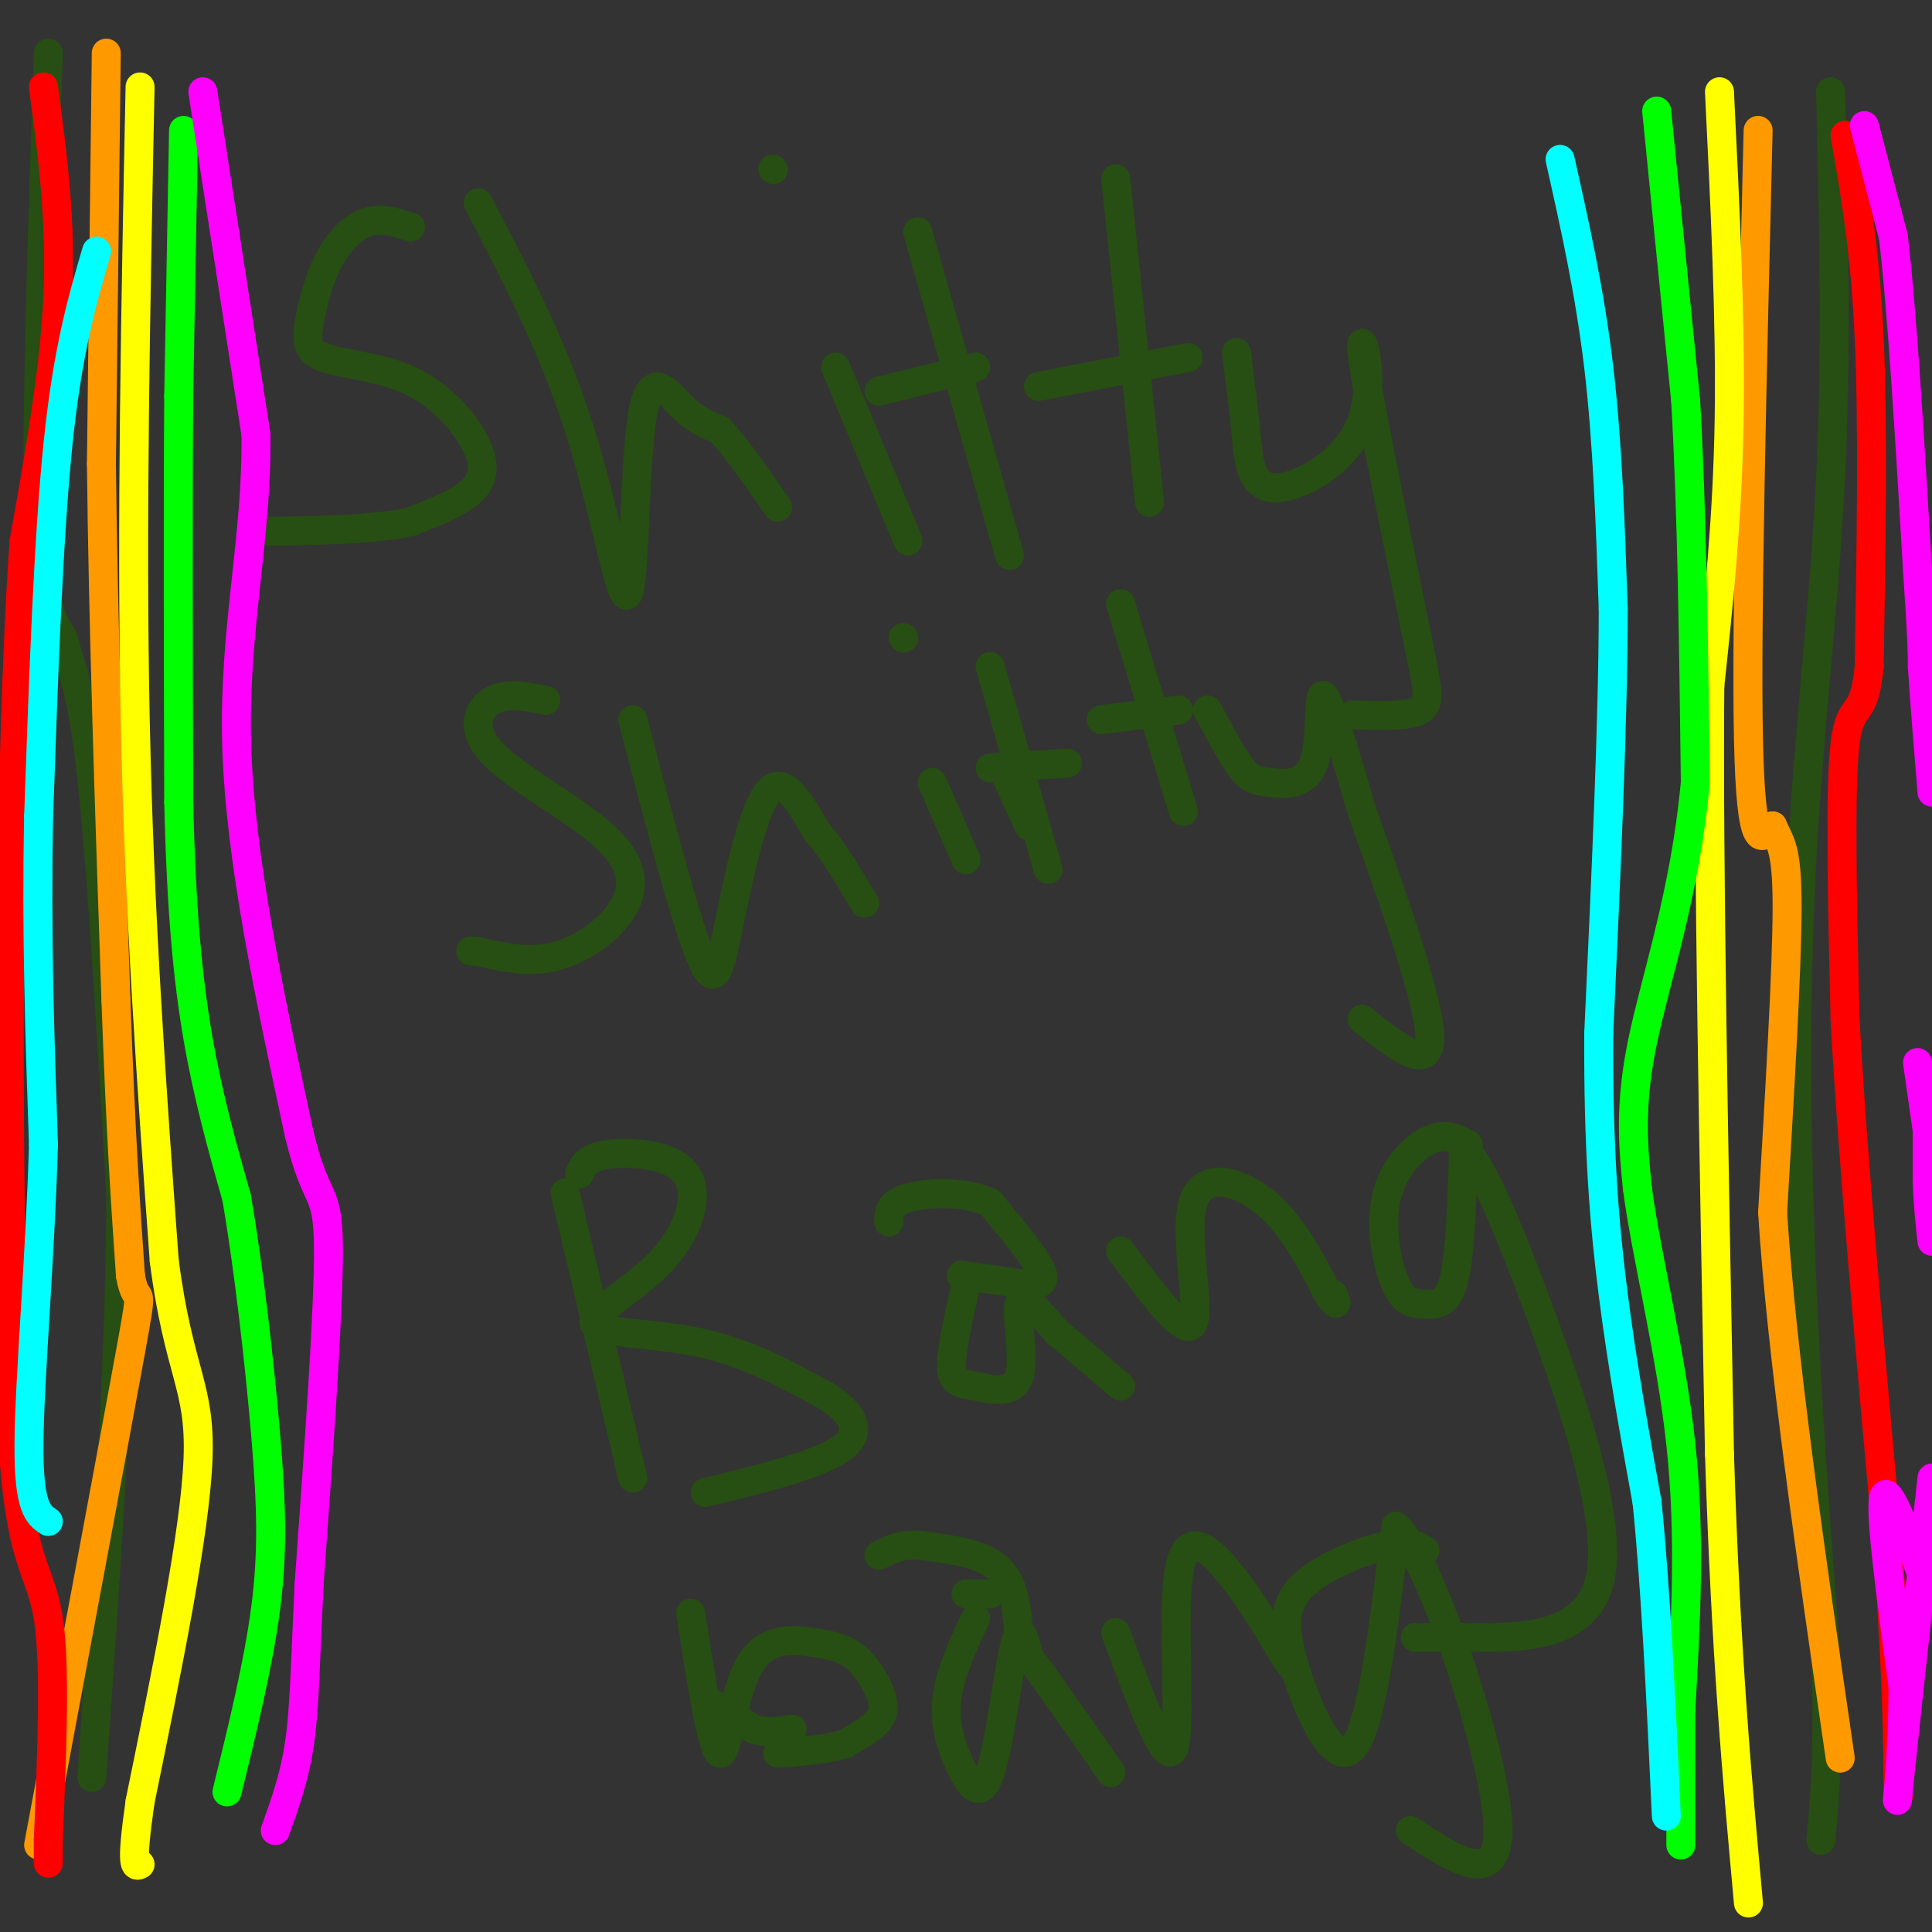 <svg viewBox='0 0 400 400' version='1.1' xmlns='http://www.w3.org/2000/svg' xmlns:xlink='http://www.w3.org/1999/xlink'><rect x="0" y="0" width="400" height="400" fill="#333333" stroke="none"/><g fill='none' stroke='#274e13' stroke-width='6' stroke-linecap='round' stroke-linejoin='round'><path d='M85,47c-3.015,-0.987 -6.031,-1.973 -9,-1c-2.969,0.973 -5.892,3.906 -8,8c-2.108,4.094 -3.402,9.349 -4,13c-0.598,3.651 -0.500,5.699 3,7c3.500,1.301 10.402,1.854 16,4c5.598,2.146 9.892,5.886 13,10c3.108,4.114 5.031,8.604 3,12c-2.031,3.396 -8.015,5.698 -14,8'/><path d='M85,108c-7.333,1.667 -18.667,1.833 -30,2'/><path d='M99,42c7.783,14.917 15.566,29.834 21,47c5.434,17.166 8.518,36.581 10,34c1.482,-2.581 1.360,-27.156 3,-37c1.640,-9.844 5.040,-4.955 8,-2c2.960,2.955 5.480,3.978 8,5'/><path d='M149,89c3.333,3.500 7.667,9.750 12,16'/><path d='M173,76c0.000,0.000 15.000,36.000 15,36'/><path d='M160,35c0.000,0.000 0.100,0.100 0.1,0.1'/><path d='M190,48c0.000,0.000 19.000,67.000 19,67'/><path d='M182,81c0.000,0.000 20.000,-5.000 20,-5'/><path d='M231,37c0.000,0.000 7.000,67.000 7,67'/><path d='M215,80c0.000,0.000 31.000,-6.000 31,-6'/><path d='M256,73c0.729,5.718 1.458,11.435 2,17c0.542,5.565 0.898,10.976 6,11c5.102,0.024 14.951,-5.340 18,-14c3.049,-8.660 -0.700,-20.617 0,-14c0.700,6.617 5.850,31.809 11,57'/><path d='M293,130c2.556,12.600 3.444,15.600 1,17c-2.444,1.400 -8.222,1.200 -14,1'/><path d='M113,145c-4.007,-0.830 -8.014,-1.660 -11,0c-2.986,1.660 -4.952,5.809 0,11c4.952,5.191 16.822,11.422 23,17c6.178,5.578 6.663,10.502 4,15c-2.663,4.498 -8.475,8.571 -14,10c-5.525,1.429 -10.762,0.215 -16,-1'/><path d='M99,197c-2.667,-0.167 -1.333,-0.083 0,0'/><path d='M131,149c5.417,20.649 10.833,41.298 14,49c3.167,7.702 4.083,2.458 6,-7c1.917,-9.458 4.833,-23.131 8,-27c3.167,-3.869 6.583,2.065 10,8'/><path d='M169,172c3.333,3.833 6.667,9.417 10,15'/><path d='M193,162c0.000,0.000 7.000,16.000 7,16'/><path d='M187,132c0.000,0.000 0.100,0.100 0.1,0.1'/><path d='M208,160c0.000,0.000 5.000,11.000 5,11'/><path d='M205,138c0.000,0.000 12.000,42.000 12,42'/><path d='M205,159c0.000,0.000 16.000,-1.000 16,-1'/><path d='M232,125c0.000,0.000 13.000,43.000 13,43'/><path d='M228,149c0.000,0.000 16.000,-2.000 16,-2'/><path d='M250,147c2.549,4.761 5.097,9.522 7,12c1.903,2.478 3.159,2.675 6,3c2.841,0.325 7.265,0.780 9,-4c1.735,-4.780 0.781,-14.794 2,-14c1.219,0.794 4.609,12.397 8,24'/><path d='M282,168c4.978,14.089 13.422,37.311 14,46c0.578,8.689 -6.711,2.844 -14,-3'/><path d='M117,247c0.000,0.000 14.000,59.000 14,59'/><path d='M120,243c0.722,-1.699 1.444,-3.398 6,-4c4.556,-0.602 12.947,-0.106 16,4c3.053,4.106 0.767,11.822 -5,18c-5.767,6.178 -15.014,10.817 -14,13c1.014,2.183 12.290,1.909 22,4c9.710,2.091 17.855,6.545 26,11'/><path d='M171,289c5.956,3.756 7.844,7.644 3,11c-4.844,3.356 -16.422,6.178 -28,9'/><path d='M200,266c-1.549,6.801 -3.097,13.601 -3,17c0.097,3.399 1.841,3.396 5,4c3.159,0.604 7.735,1.817 9,-2c1.265,-3.817 -0.781,-12.662 0,-15c0.781,-2.338 4.391,1.831 8,6'/><path d='M219,276c3.500,2.833 8.250,6.917 13,11'/><path d='M232,259c6.708,9.054 13.417,18.107 15,15c1.583,-3.107 -1.958,-18.375 0,-25c1.958,-6.625 9.417,-4.607 15,0c5.583,4.607 9.292,11.804 13,19'/><path d='M275,268c2.333,3.167 1.667,1.583 1,0'/><path d='M304,237c-2.338,-1.267 -4.676,-2.534 -8,-1c-3.324,1.534 -7.634,5.870 -9,12c-1.366,6.130 0.211,14.056 2,18c1.789,3.944 3.789,3.908 6,4c2.211,0.092 4.632,0.312 6,-5c1.368,-5.312 1.684,-16.156 2,-27'/><path d='M303,238c3.136,1.166 9.974,17.581 17,37c7.026,19.419 14.238,41.844 11,53c-3.238,11.156 -16.925,11.045 -25,11c-8.075,-0.045 -10.537,-0.022 -13,0'/><path d='M143,334c2.188,14.132 4.376,28.263 6,29c1.624,0.737 2.685,-11.921 6,-18c3.315,-6.079 8.883,-5.579 13,-5c4.117,0.579 6.784,1.238 9,3c2.216,1.762 3.981,4.628 5,7c1.019,2.372 1.291,4.249 0,6c-1.291,1.751 -4.146,3.375 -7,5'/><path d='M175,361c-3.500,1.167 -8.750,1.583 -14,2'/><path d='M202,335c-2.729,5.841 -5.458,11.681 -6,17c-0.542,5.319 1.102,10.116 3,14c1.898,3.884 4.049,6.853 6,1c1.951,-5.853 3.700,-20.530 5,-26c1.300,-5.470 2.150,-1.735 3,2'/><path d='M213,343c3.333,4.333 10.167,14.167 17,24'/><path d='M231,338c5.185,14.077 10.369,28.155 12,24c1.631,-4.155 -0.292,-26.542 1,-36c1.292,-9.458 5.798,-5.988 10,-1c4.202,4.988 8.101,11.494 12,18'/><path d='M266,343c2.000,3.000 1.000,1.500 0,0'/><path d='M295,321c-1.598,-1.022 -3.196,-2.045 -8,-1c-4.804,1.045 -12.813,4.156 -17,8c-4.187,3.844 -4.550,8.419 -2,17c2.550,8.581 8.014,21.166 12,17c3.986,-4.166 6.493,-25.083 9,-46'/><path d='M289,316c6.867,6.044 19.533,44.156 21,60c1.467,15.844 -8.267,9.422 -18,3'/><path d='M199,264c0.000,0.000 14.000,2.000 14,2'/><path d='M213,266c3.067,0.000 3.733,-1.000 2,-4c-1.733,-3.000 -5.867,-8.000 -10,-13'/><path d='M205,249c-5.156,-2.467 -13.044,-2.133 -17,-1c-3.956,1.133 -3.978,3.067 -4,5'/><path d='M211,340c-0.333,-5.833 -0.667,-11.667 -4,-15c-3.333,-3.333 -9.667,-4.167 -16,-5'/><path d='M191,320c-4.167,-0.500 -6.583,0.750 -9,2'/><path d='M200,330c0.000,0.000 5.000,0.000 5,0'/><path d='M148,353c0.000,0.000 8.000,5.000 8,5'/><path d='M156,358c2.667,0.833 5.333,0.417 8,0'/><path d='M10,11c-1.250,36.917 -2.500,73.833 -2,94c0.500,20.167 2.750,23.583 5,27'/><path d='M13,132c1.844,6.822 3.956,10.378 6,29c2.044,18.622 4.022,52.311 6,86'/><path d='M25,247c0.000,34.500 -3.000,77.750 -6,121'/><path d='M379,19c0.649,26.821 1.298,53.643 0,80c-1.298,26.357 -4.542,52.250 -6,80c-1.458,27.750 -1.131,57.357 0,85c1.131,27.643 3.065,53.321 5,79'/><path d='M378,343c0.667,19.500 -0.167,28.750 -1,38'/></g>
<g fill='none' stroke='#ff9900' stroke-width='6' stroke-linecap='round' stroke-linejoin='round'><path d='M22,11c0.000,0.000 -1.000,85.000 -1,85'/><path d='M21,96c0.333,32.667 1.667,71.833 3,111'/><path d='M24,207c1.000,28.000 2.000,42.500 3,57'/><path d='M27,264c1.311,7.889 3.089,-0.889 0,16c-3.089,16.889 -11.044,59.444 -19,102'/><path d='M364,27c-1.250,51.000 -2.500,102.000 -2,126c0.500,24.000 2.750,21.000 5,18'/><path d='M367,171c1.578,3.778 3.022,4.222 3,17c-0.022,12.778 -1.511,37.889 -3,63'/><path d='M367,251c1.833,29.333 7.917,71.167 14,113'/></g>
<g fill='none' stroke='#ffff00' stroke-width='6' stroke-linecap='round' stroke-linejoin='round'><path d='M29,18c-0.917,45.250 -1.833,90.500 -1,131c0.833,40.500 3.417,76.250 6,112'/><path d='M34,261c3.022,23.378 7.578,25.822 7,41c-0.578,15.178 -6.289,43.089 -12,71'/><path d='M29,373c-2.000,14.000 -1.000,13.500 0,13'/><path d='M356,19c1.167,23.750 2.333,47.500 2,68c-0.333,20.500 -2.167,37.750 -4,55'/><path d='M354,142c-0.333,35.667 0.833,97.333 2,159'/><path d='M356,301c1.333,42.000 3.667,67.500 6,93'/></g>
<g fill='none' stroke='#00ff00' stroke-width='6' stroke-linecap='round' stroke-linejoin='round'><path d='M38,27c0.000,0.000 -1.000,55.000 -1,55'/><path d='M37,82c-0.167,23.167 -0.083,53.583 0,84'/><path d='M37,166c0.533,22.489 1.867,36.711 4,49c2.133,12.289 5.067,22.644 8,33'/><path d='M49,248c2.500,14.500 4.750,34.250 6,49c1.250,14.750 1.500,24.500 0,36c-1.500,11.500 -4.750,24.750 -8,38'/><path d='M343,23c0.000,0.000 6.000,60.000 6,60'/><path d='M349,83c1.333,23.167 1.667,51.083 2,79'/><path d='M351,162c-2.089,22.956 -8.311,40.844 -11,54c-2.689,13.156 -1.844,21.578 -1,30'/><path d='M339,246c1.844,14.000 6.956,34.000 9,53c2.044,19.000 1.022,37.000 0,55'/><path d='M348,354c0.000,13.833 0.000,20.917 0,28'/></g>
<g fill='none' stroke='#ff0000' stroke-width='6' stroke-linecap='round' stroke-linejoin='round'><path d='M382,28c2.083,11.833 4.167,23.667 5,42c0.833,18.333 0.417,43.167 0,68'/><path d='M387,138c-1.111,11.600 -3.889,6.600 -5,16c-1.111,9.400 -0.556,33.200 0,57'/><path d='M382,211c1.500,28.000 5.250,69.500 9,111'/><path d='M391,322c1.833,26.833 1.917,38.417 2,50'/><path d='M9,18c1.833,13.667 3.667,27.333 3,43c-0.667,15.667 -3.833,33.333 -7,51'/><path d='M5,112c-1.667,23.000 -2.333,55.000 -3,87'/><path d='M2,199c-0.333,31.833 0.333,67.917 1,104'/><path d='M3,303c1.711,21.244 5.489,22.356 7,32c1.511,9.644 0.756,27.822 0,46'/><path d='M10,381c0.000,7.833 0.000,4.417 0,1'/></g>
<g fill='none' stroke='#00ffff' stroke-width='6' stroke-linecap='round' stroke-linejoin='round'><path d='M20,52c-3.000,10.250 -6.000,20.500 -8,40c-2.000,19.500 -3.000,48.250 -4,77'/><path d='M8,169c-0.500,24.167 0.250,46.083 1,68'/><path d='M9,237c-0.689,23.644 -2.911,48.756 -3,62c-0.089,13.244 1.956,14.622 4,16'/><path d='M323,33c3.083,13.750 6.167,27.500 8,43c1.833,15.500 2.417,32.750 3,50'/><path d='M334,126c0.000,23.000 -1.500,55.500 -3,88'/><path d='M331,214c-0.111,23.778 1.111,39.222 3,54c1.889,14.778 4.444,28.889 7,43'/><path d='M341,311c1.833,18.000 2.917,41.500 4,65'/></g>
<g fill='none' stroke='#ff00ff' stroke-width='6' stroke-linecap='round' stroke-linejoin='round'><path d='M386,26c0.000,0.000 6.000,23.000 6,23'/><path d='M392,49c1.833,15.333 3.417,42.167 5,69'/><path d='M397,118c1.000,14.833 1.000,17.417 1,20'/><path d='M398,138c0.500,7.667 1.250,16.833 2,26'/><path d='M399,224c0.000,0.000 0.000,20.000 0,20'/><path d='M399,244c0.167,5.500 0.583,9.250 1,13'/><path d='M399,329c-4.083,-11.167 -8.167,-22.333 -9,-19c-0.833,3.333 1.583,21.167 4,39'/><path d='M394,349c0.089,13.844 -1.689,28.956 -1,22c0.689,-6.956 3.844,-35.978 7,-65'/><path d='M399,234c0.000,0.000 -2.000,-14.000 -2,-14'/><path d='M42,19c0.000,0.000 11.000,71.000 11,71'/><path d='M53,90c0.244,21.667 -4.644,40.333 -4,64c0.644,23.667 6.822,52.333 13,81'/><path d='M62,235c3.533,14.600 5.867,10.600 6,23c0.133,12.400 -1.933,41.200 -4,70'/><path d='M64,328c-0.844,17.422 -0.956,25.978 -2,33c-1.044,7.022 -3.022,12.511 -5,18'/></g>
</svg>